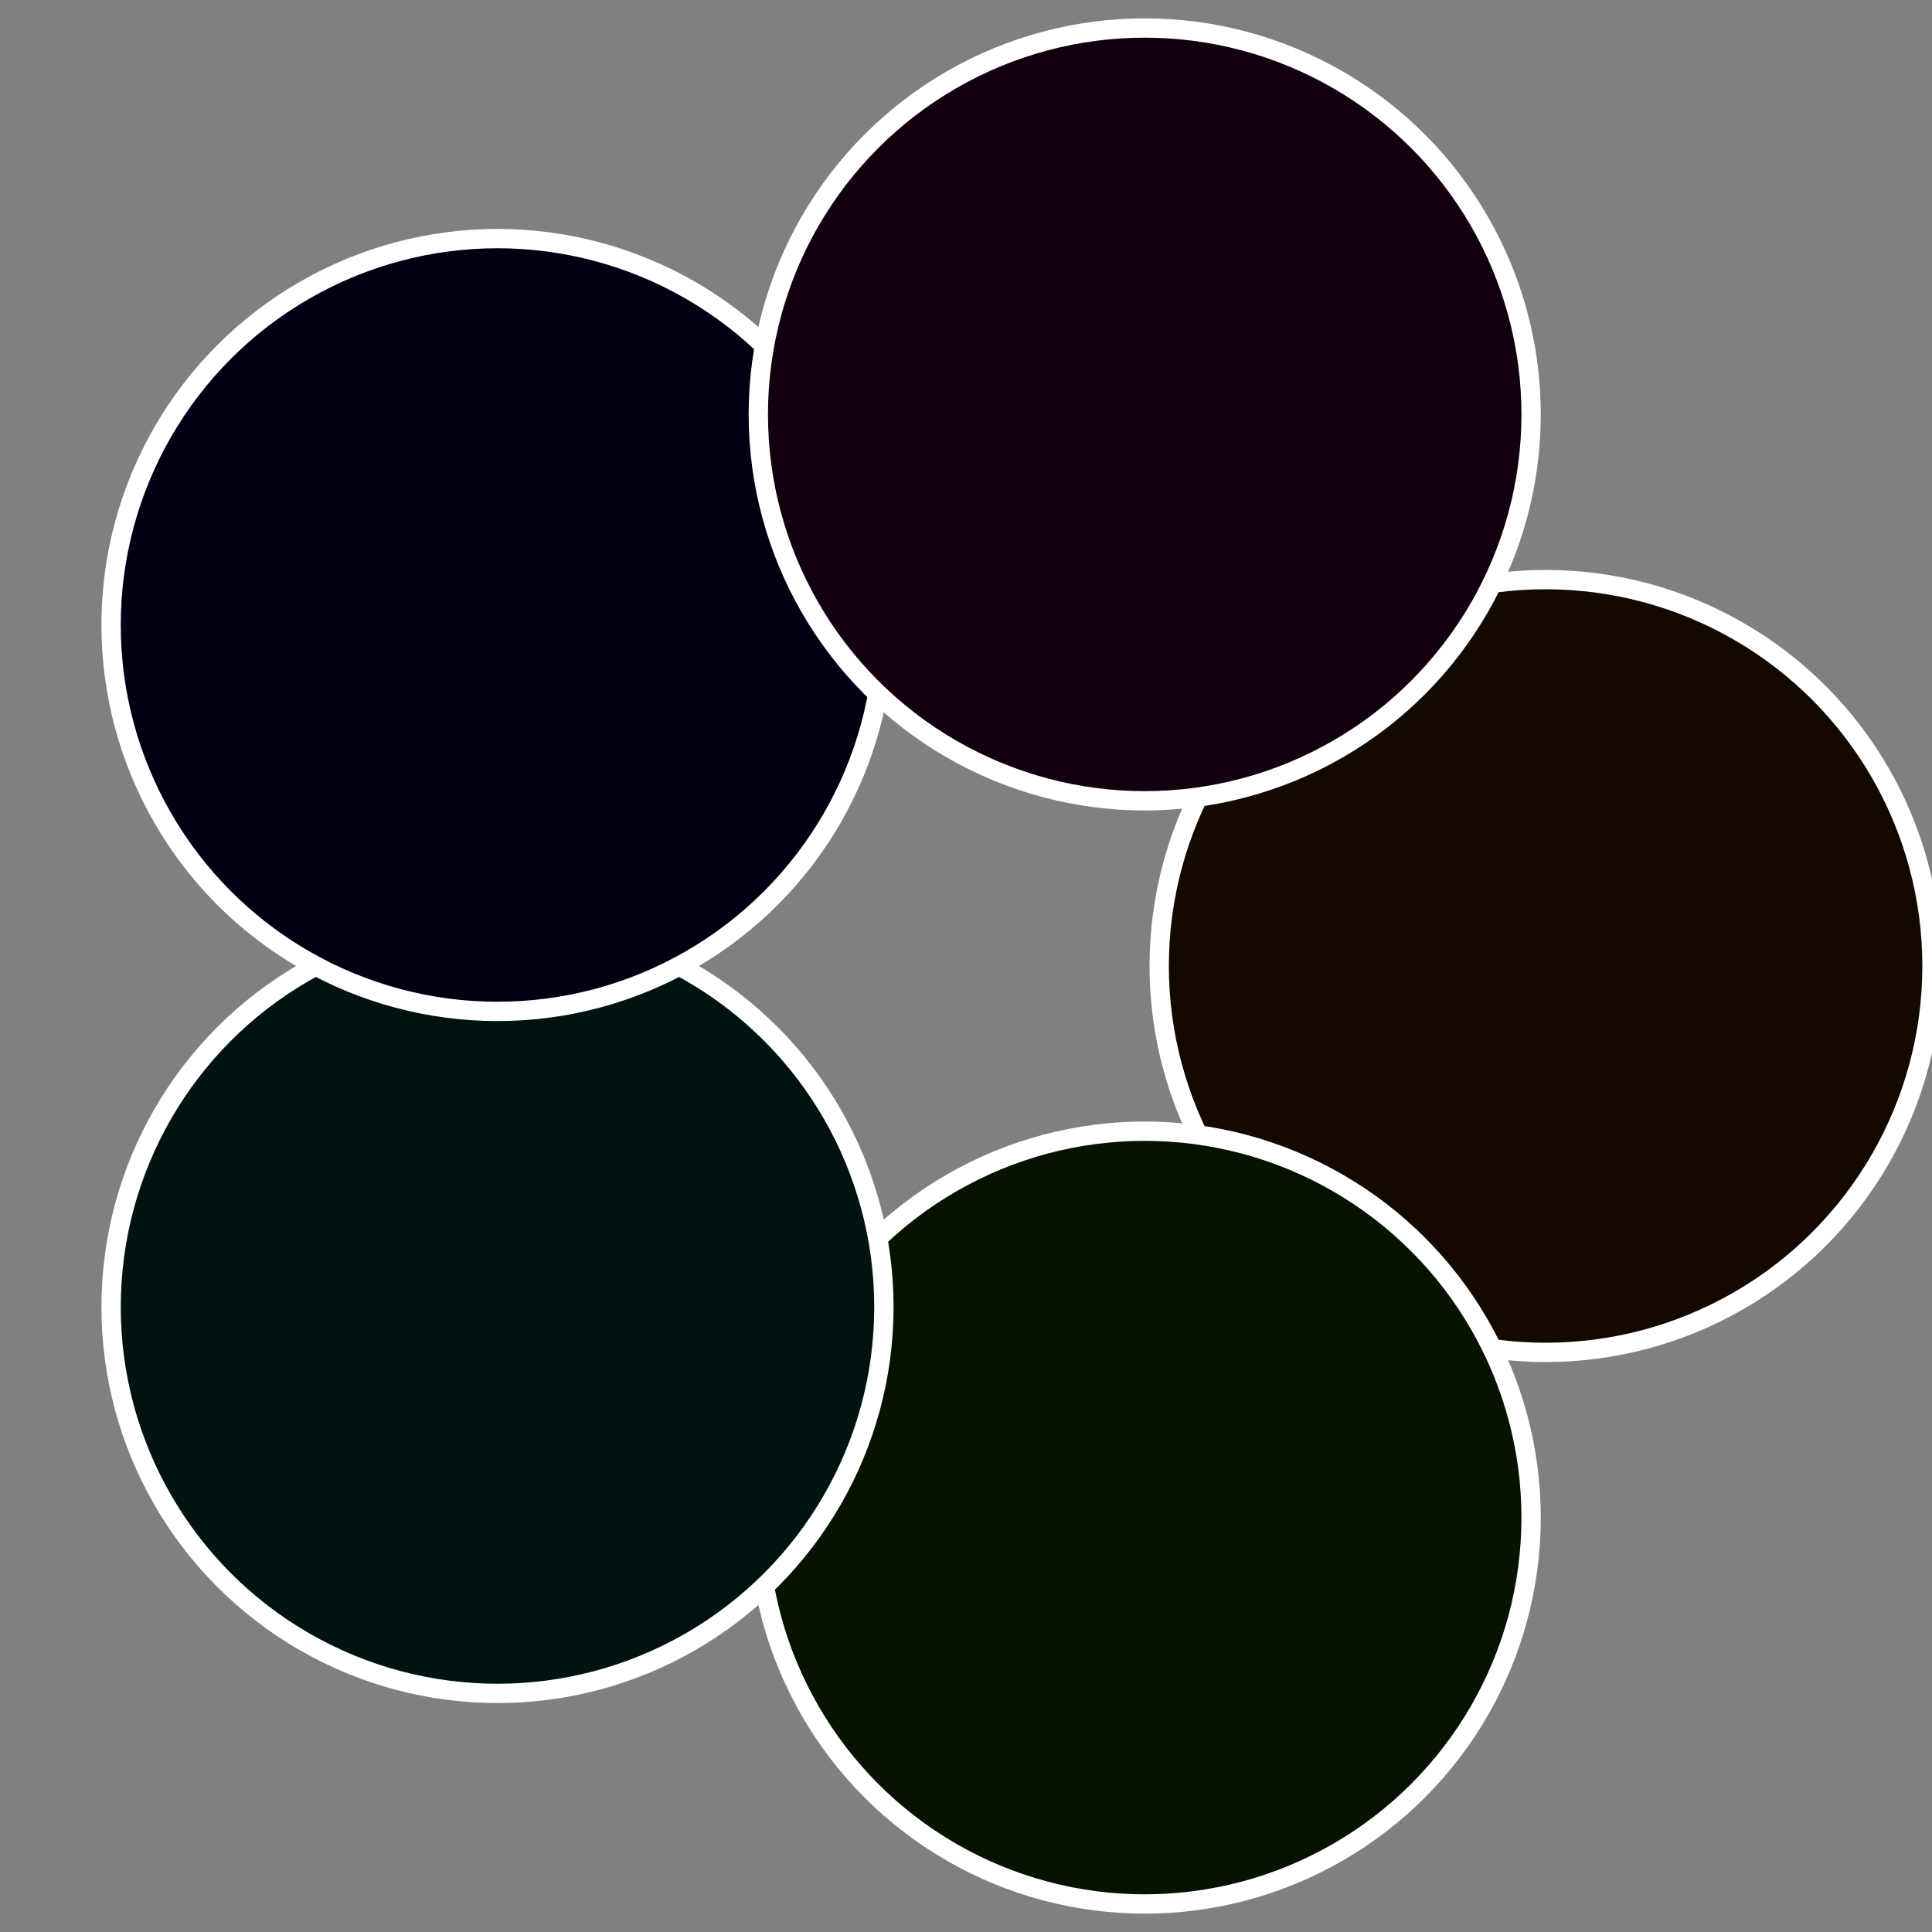<?xml version="1.0" standalone="no"?>
<svg width="500" height="500" viewBox="-1 -1 2 2" xmlns="http://www.w3.org/2000/svg">
 
                <rect x="-1" y="-1" width="2" height="2" fill="#808080" stroke="none"/>
 
                <circle cx="0.6" cy="0" r="0.4" fill="#130900" stroke="#fff" stroke-width="1%" />
             
                <circle cx="0.185" cy="0.571" r="0.4" fill="#061300" stroke="#fff" stroke-width="1%" />
             
                <circle cx="-0.485" cy="0.353" r="0.4" fill="#001310" stroke="#fff" stroke-width="1%" />
             
                <circle cx="-0.485" cy="-0.353" r="0.4" fill="#010013" stroke="#fff" stroke-width="1%" />
             
                <circle cx="0.185" cy="-0.571" r="0.4" fill="#13000e" stroke="#fff" stroke-width="1%" />
            </svg>
